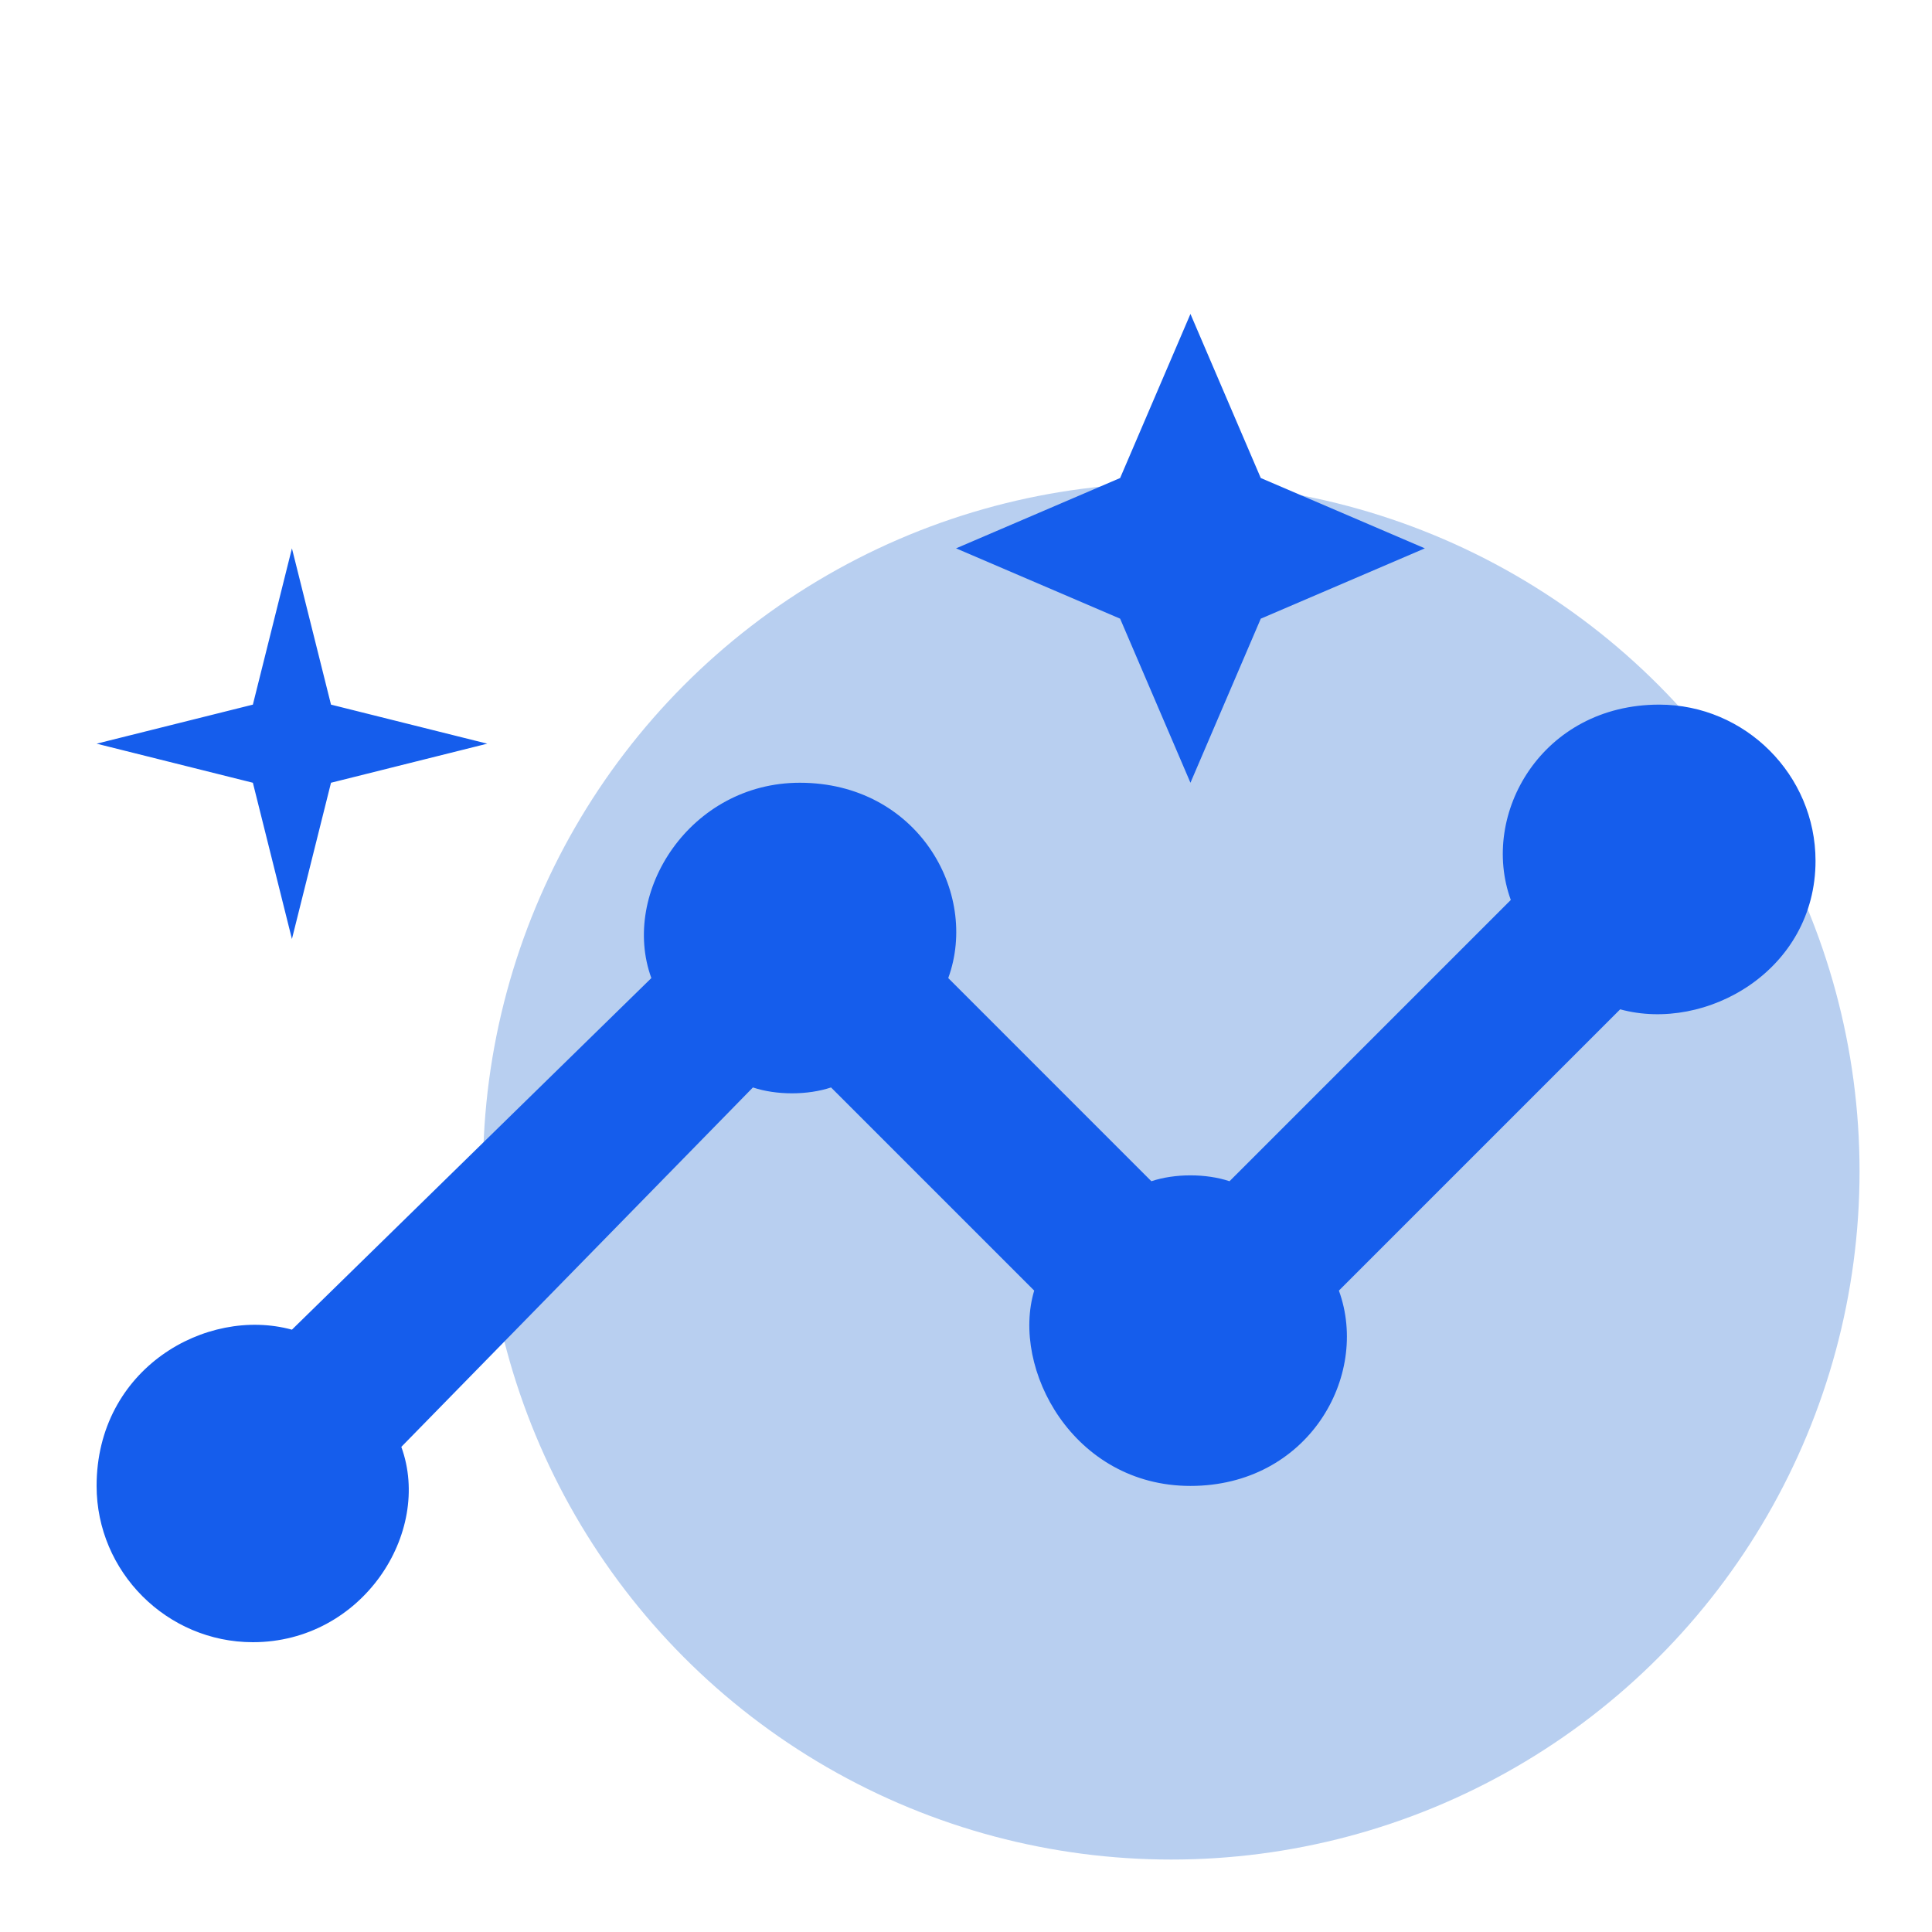 <svg width="80" height="80" viewBox="0 0 80 80" fill="none" xmlns="http://www.w3.org/2000/svg">
<circle cx="48.5" cy="48.5" r="28.5" fill="#B8CFF0"/>
<path d="M68.706 29.177C63.853 29.177 61.265 33.706 62.559 37.265L50.912 48.912C49.941 48.588 48.647 48.588 47.676 48.912L39.265 40.5C40.559 36.941 37.971 32.412 33.118 32.412C28.588 32.412 25.677 36.941 26.971 40.5L12.088 55.059C8.529 54.088 4 56.676 4 61.529C4 65.088 6.912 68 10.471 68C15 68 17.912 63.471 16.618 59.912L31.177 45.029C32.147 45.353 33.441 45.353 34.412 45.029L42.824 53.441C41.853 56.676 44.441 61.529 49.294 61.529C54.147 61.529 56.735 57 55.441 53.441L67.088 41.794C70.647 42.765 75.177 40.176 75.177 35.647C75.177 32.088 72.265 29.177 68.706 29.177ZM49.294 32.412L52.206 25.618L59 22.706L52.206 19.794L49.294 13L46.382 19.794L39.588 22.706L46.382 25.618L49.294 32.412ZM12.088 38.882L13.706 32.412L20.177 30.794L13.706 29.177L12.088 22.706L10.471 29.177L4 30.794L10.471 32.412L12.088 38.882Z" fill="#155DEC"/>
</svg>
